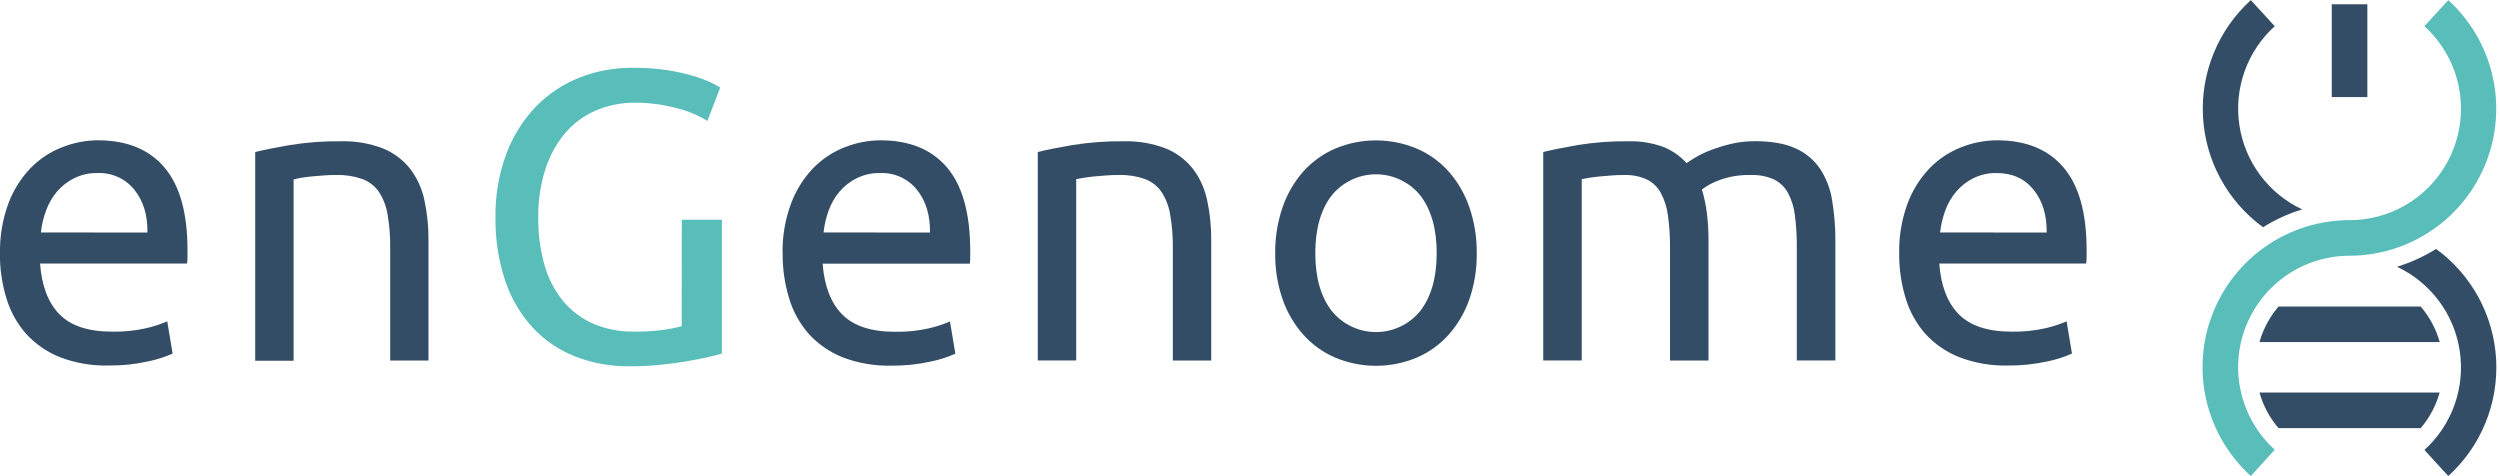 <svg xmlns="http://www.w3.org/2000/svg" xmlns:xlink="http://www.w3.org/1999/xlink" fill="none" height="40" viewBox="0 0 210 40" width="210"><clipPath id="a"><path d="m0 0h209.709v40h-209.709z"></path></clipPath><g clip-path="url(#a)"><path d="m12.384 19.531c.022-1.454-.342-2.653-1.095-3.59-.37-.462-.845-.83-1.384-1.074-.54-.244-1.129-.357-1.721-.331-.679-.014-1.351.135-1.96.435-.55.275-1.04.658-1.44 1.125-.398.474-.708 1.014-.917 1.596-.218.593-.365 1.21-.435 1.837zm-12.384 1.769c-.028-1.424.207-2.84.693-4.178.407-1.102 1.033-2.111 1.84-2.965.742-.772 1.641-1.375 2.637-1.769.97-.393 2.006-.598 3.053-.602 2.43 0 4.29.757 5.583 2.272 1.292 1.515 1.94 3.822 1.944 6.922v.548c.001.203-.011.406-.036.608h-12.349c.137 1.873.68 3.295 1.629 4.266.949.971 2.43 1.457 4.441 1.457.962.018 1.923-.081 2.861-.293.6-.139 1.187-.331 1.752-.575l.452 2.708c-.662.295-1.354.516-2.064.66-1.099.242-2.223.358-3.349.345-1.391.031-2.775-.21-4.074-.709-1.079-.431-2.046-1.102-2.828-1.96-.753-.86-1.314-1.871-1.643-2.965-.374-1.22-.559-2.491-.548-3.768" fill="#344d66"></path><path d="m21.439 12.768c.73-.182 1.712-.379 2.946-.589 1.4-.223 2.816-.327 4.233-.312 1.215-.035 2.425.17 3.559.605.891.362 1.673.948 2.272 1.7.587.775.996 1.669 1.196 2.62.24 1.105.357 2.232.348 3.362v10.131h-3.215v-9.435c.013-.953-.062-1.905-.225-2.845-.109-.685-.363-1.338-.745-1.917-.346-.484-.83-.852-1.388-1.057-.692-.238-1.421-.351-2.152-.331-.345 0-.704 0-1.073.036-.37.036-.726.052-1.06.088-.334.036-.635.074-.901.12l-.572.126v15.229h-3.225z" fill="#344d66"></path><path d="m57.272 18.457h3.365v11.24c-.274.09-.676.194-1.196.309-.52.115-1.123.233-1.804.35-.682.118-1.429.211-2.237.293-.819.082-1.641.122-2.464.12-1.576.024-3.142-.255-4.614-.821-1.357-.534-2.578-1.363-3.573-2.429-1.035-1.13-1.82-2.465-2.305-3.918-.573-1.722-.851-3.528-.821-5.342-.033-1.836.281-3.661.925-5.38.553-1.466 1.396-2.806 2.481-3.937 1.034-1.059 2.281-1.887 3.658-2.429 1.432-.556 2.957-.835 4.493-.821.97-.009 1.938.06 2.897.205.733.115 1.457.276 2.168.485.503.147.996.33 1.473.548.268.124.528.263.78.416l-1.076 2.809c-.826-.505-1.727-.875-2.67-1.095-1.11-.29-2.253-.436-3.401-.435-1.148-.009-2.286.22-3.34.674-.993.432-1.872 1.088-2.568 1.917-.738.896-1.296 1.926-1.643 3.034-.408 1.296-.606 2.65-.589 4.008-.015 1.323.154 2.641.501 3.918.297 1.1.813 2.13 1.517 3.026.679.842 1.547 1.514 2.533 1.96 1.122.486 2.337.723 3.559.693.824.009 1.648-.043 2.464-.156.498-.066.991-.165 1.476-.296z" fill="#59bdba"></path><g fill="#344d66"><path d="m78.119 19.531c.022-1.454-.342-2.653-1.095-3.59-.37-.462-.845-.83-1.384-1.074-.539-.244-1.129-.357-1.721-.331-.679-.014-1.351.135-1.96.435-.55.275-1.04.658-1.44 1.125-.398.474-.708 1.014-.917 1.596-.213.594-.356 1.21-.424 1.837zm-12.384 1.769c-.026-1.424.212-2.841.704-4.178.405-1.103 1.03-2.111 1.837-2.965.742-.772 1.641-1.375 2.637-1.769.967-.392 2.001-.597 3.045-.602 2.429 0 4.29.757 5.583 2.272 1.292 1.515 1.945 3.826 1.958 6.933v.548c.001.203-.01.406-.033.608h-12.365c.141 1.873.688 3.295 1.643 4.266.955.971 2.435 1.457 4.441 1.457.962.018 1.923-.08 2.861-.293.6-.139 1.187-.331 1.752-.575l.452 2.708c-.662.295-1.354.516-2.064.66-1.099.242-2.223.358-3.349.345-1.391.031-2.775-.209-4.074-.709-1.079-.431-2.046-1.102-2.828-1.96-.753-.86-1.314-1.871-1.643-2.965-.374-1.22-.559-2.491-.548-3.768"></path><path d="m87.174 12.768c.73-.183 1.712-.379 2.946-.589 1.404-.223 2.825-.328 4.247-.312 1.215-.036 2.425.17 3.559.605.891.362 1.673.948 2.273 1.7.587.774.995 1.669 1.196 2.62.24 1.104.357 2.232.348 3.362v10.131h-3.225v-9.435c.013-.953-.063-1.906-.227-2.845-.109-.685-.363-1.338-.745-1.917-.346-.484-.83-.852-1.388-1.057-.692-.238-1.421-.351-2.152-.331-.345 0-.704 0-1.073.036-.37.036-.726.052-1.06.088s-.635.074-.901.12l-.572.104v15.229h-3.225z"></path><path d="m120.682 21.267c0-2.034-.457-3.647-1.369-4.841-.449-.557-1.017-1.007-1.663-1.315-.645-.309-1.351-.469-2.067-.469-.715 0-1.421.16-2.067.469-.645.309-1.213.758-1.662 1.315-.913 1.19-1.369 2.804-1.369 4.841s.456 3.65 1.369 4.838c.448.558 1.016 1.008 1.662 1.318.645.309 1.352.47 2.067.47.716 0 1.423-.161 2.068-.47.646-.309 1.213-.76 1.662-1.318.912-1.188 1.369-2.801 1.369-4.838zm3.365 0c.018 1.321-.193 2.636-.625 3.885-.383 1.099-.978 2.112-1.752 2.982-.747.826-1.665 1.48-2.689 1.917-1.077.446-2.233.676-3.399.676-1.167 0-2.322-.23-3.399-.676-1.025-.436-1.942-1.09-2.689-1.917-.774-.87-1.369-1.883-1.752-2.982-.432-1.249-.643-2.564-.625-3.885-.015-1.316.196-2.625.625-3.869.379-1.11.975-2.134 1.752-3.012.747-.826 1.664-1.48 2.689-1.917 1.077-.447 2.232-.676 3.399-.676 1.166 0 2.322.23 3.399.676 1.024.437 1.942 1.091 2.689 1.917.777.878 1.373 1.902 1.752 3.012.429 1.244.64 2.553.625 3.869z"></path><path d="m129.632 12.767c.74-.183 1.716-.379 2.93-.589 1.394-.223 2.805-.328 4.217-.312.991-.027 1.979.131 2.913.466.758.294 1.435.763 1.977 1.369.16-.115.415-.277.764-.485.409-.239.838-.443 1.281-.611.555-.209 1.123-.383 1.7-.52.66-.154 1.335-.23 2.013-.225 1.389 0 2.522.202 3.4.605.834.369 1.549.963 2.062 1.717.52.797.864 1.696 1.008 2.637.184 1.1.276 2.214.274 3.329v10.131h-3.239v-9.43c.008-.915-.044-1.83-.157-2.738-.074-.67-.275-1.321-.591-1.917-.267-.487-.678-.88-1.177-1.125-.604-.264-1.259-.39-1.917-.367-.915-.029-1.827.118-2.686.435-.518.185-1.004.448-1.443.78.195.648.334 1.311.416 1.982.093.748.139 1.5.137 2.253v10.131h-3.233v-9.435c.009-.916-.049-1.831-.173-2.738-.083-.671-.289-1.32-.608-1.917-.268-.488-.68-.881-1.18-1.125-.594-.264-1.24-.39-1.889-.367-.326 0-.671 0-1.041.036-.369.035-.722.052-1.059.088s-.641.074-.917.12c-.277.047-.463.082-.548.104v15.229h-3.234z"></path><path d="m171.919 19.531c.022-1.454-.343-2.653-1.096-3.59-.752-.936-1.785-1.405-3.104-1.405-.679-.014-1.35.135-1.958.435-.552.274-1.042.657-1.44 1.125-.4.473-.712 1.014-.92 1.596-.218.593-.363 1.21-.433 1.837zm-12.387 1.769c-.03-1.424.205-2.84.693-4.178.407-1.102 1.032-2.11 1.837-2.965.742-.772 1.641-1.375 2.636-1.769.969-.393 2.003-.597 3.048-.602 2.429 0 4.291.757 5.586 2.272 1.294 1.515 1.942 3.822 1.944 6.922v.548c0 .203-.012.406-.036.608h-12.34c.136 1.873.684 3.295 1.642 4.266.959.971 2.438 1.457 4.439 1.457.963.018 1.924-.08 2.864-.293.6-.139 1.186-.331 1.752-.575l.449 2.708c-.662.296-1.354.517-2.064.66-1.099.242-2.221.358-3.346.345-1.392.032-2.777-.209-4.077-.709-1.082-.43-2.052-1.101-2.837-1.96-.752-.86-1.312-1.871-1.643-2.965-.372-1.221-.557-2.491-.547-3.768z"></path></g><path d="m189.07 39.986 2.007-2.212c-1.401-1.27-2.384-2.935-2.82-4.775s-.305-3.769.377-5.532c.682-1.764 1.882-3.28 3.442-4.348 1.56-1.068 3.407-1.639 5.298-1.637 2.487-.008 4.914-.767 6.963-2.177s3.624-3.407 4.519-5.727c.895-2.321 1.069-4.857.498-7.278-.571-2.421-1.86-4.613-3.697-6.289l-2.007 2.19c1.4 1.27 2.384 2.935 2.82 4.775.436 1.84.304 3.769-.378 5.532-.681 1.764-1.881 3.279-3.442 4.348-1.56 1.068-3.407 1.639-5.298 1.637-2.492.002-4.926.758-6.981 2.169-2.055 1.411-3.634 3.412-4.531 5.737-.896 2.326-1.067 4.869-.491 7.294.577 2.425 1.874 4.619 3.721 6.293z" fill="#59bdba"></path><path d="m203.65 37.796c1.141-1.033 2.01-2.333 2.528-3.783.518-1.45.67-3.005.442-4.528-.228-1.523-.828-2.966-1.748-4.2-.92-1.235-2.131-2.223-3.525-2.877 1.156-.353 2.261-.857 3.286-1.498 1.478 1.078 2.697 2.471 3.569 4.079.873 1.608 1.376 3.389 1.474 5.216s-.211 3.652-.907 5.344c-.695 1.692-1.758 3.208-3.112 4.438" fill="#344d66"></path><path d="m191.077 2.201c-1.141 1.033-2.01 2.333-2.528 3.783-.518 1.45-.67 3.005-.442 4.528.228 1.523.828 2.966 1.748 4.2.92 1.235 2.131 2.223 3.525 2.877-1.156.354-2.261.858-3.286 1.498-1.478-1.078-2.697-2.471-3.57-4.079-.872-1.608-1.376-3.389-1.474-5.216-.098-1.827.212-3.652.907-5.344.696-1.692 1.759-3.208 3.113-4.437" fill="#344d66"></path><path d="m198.858.359h-2.99v7.795h2.99z" fill="#344d66"></path><path d="m204.928 32.974c-.305 1.1-.847 2.121-1.588 2.99h-11.943c-.746-.868-1.292-1.888-1.599-2.99z" fill="#344d66"></path><path d="m203.34 25.748c.744.868 1.289 1.887 1.599 2.987h-15.144c.312-1.1.858-2.119 1.602-2.987z" fill="#344d66"></path></g></svg>